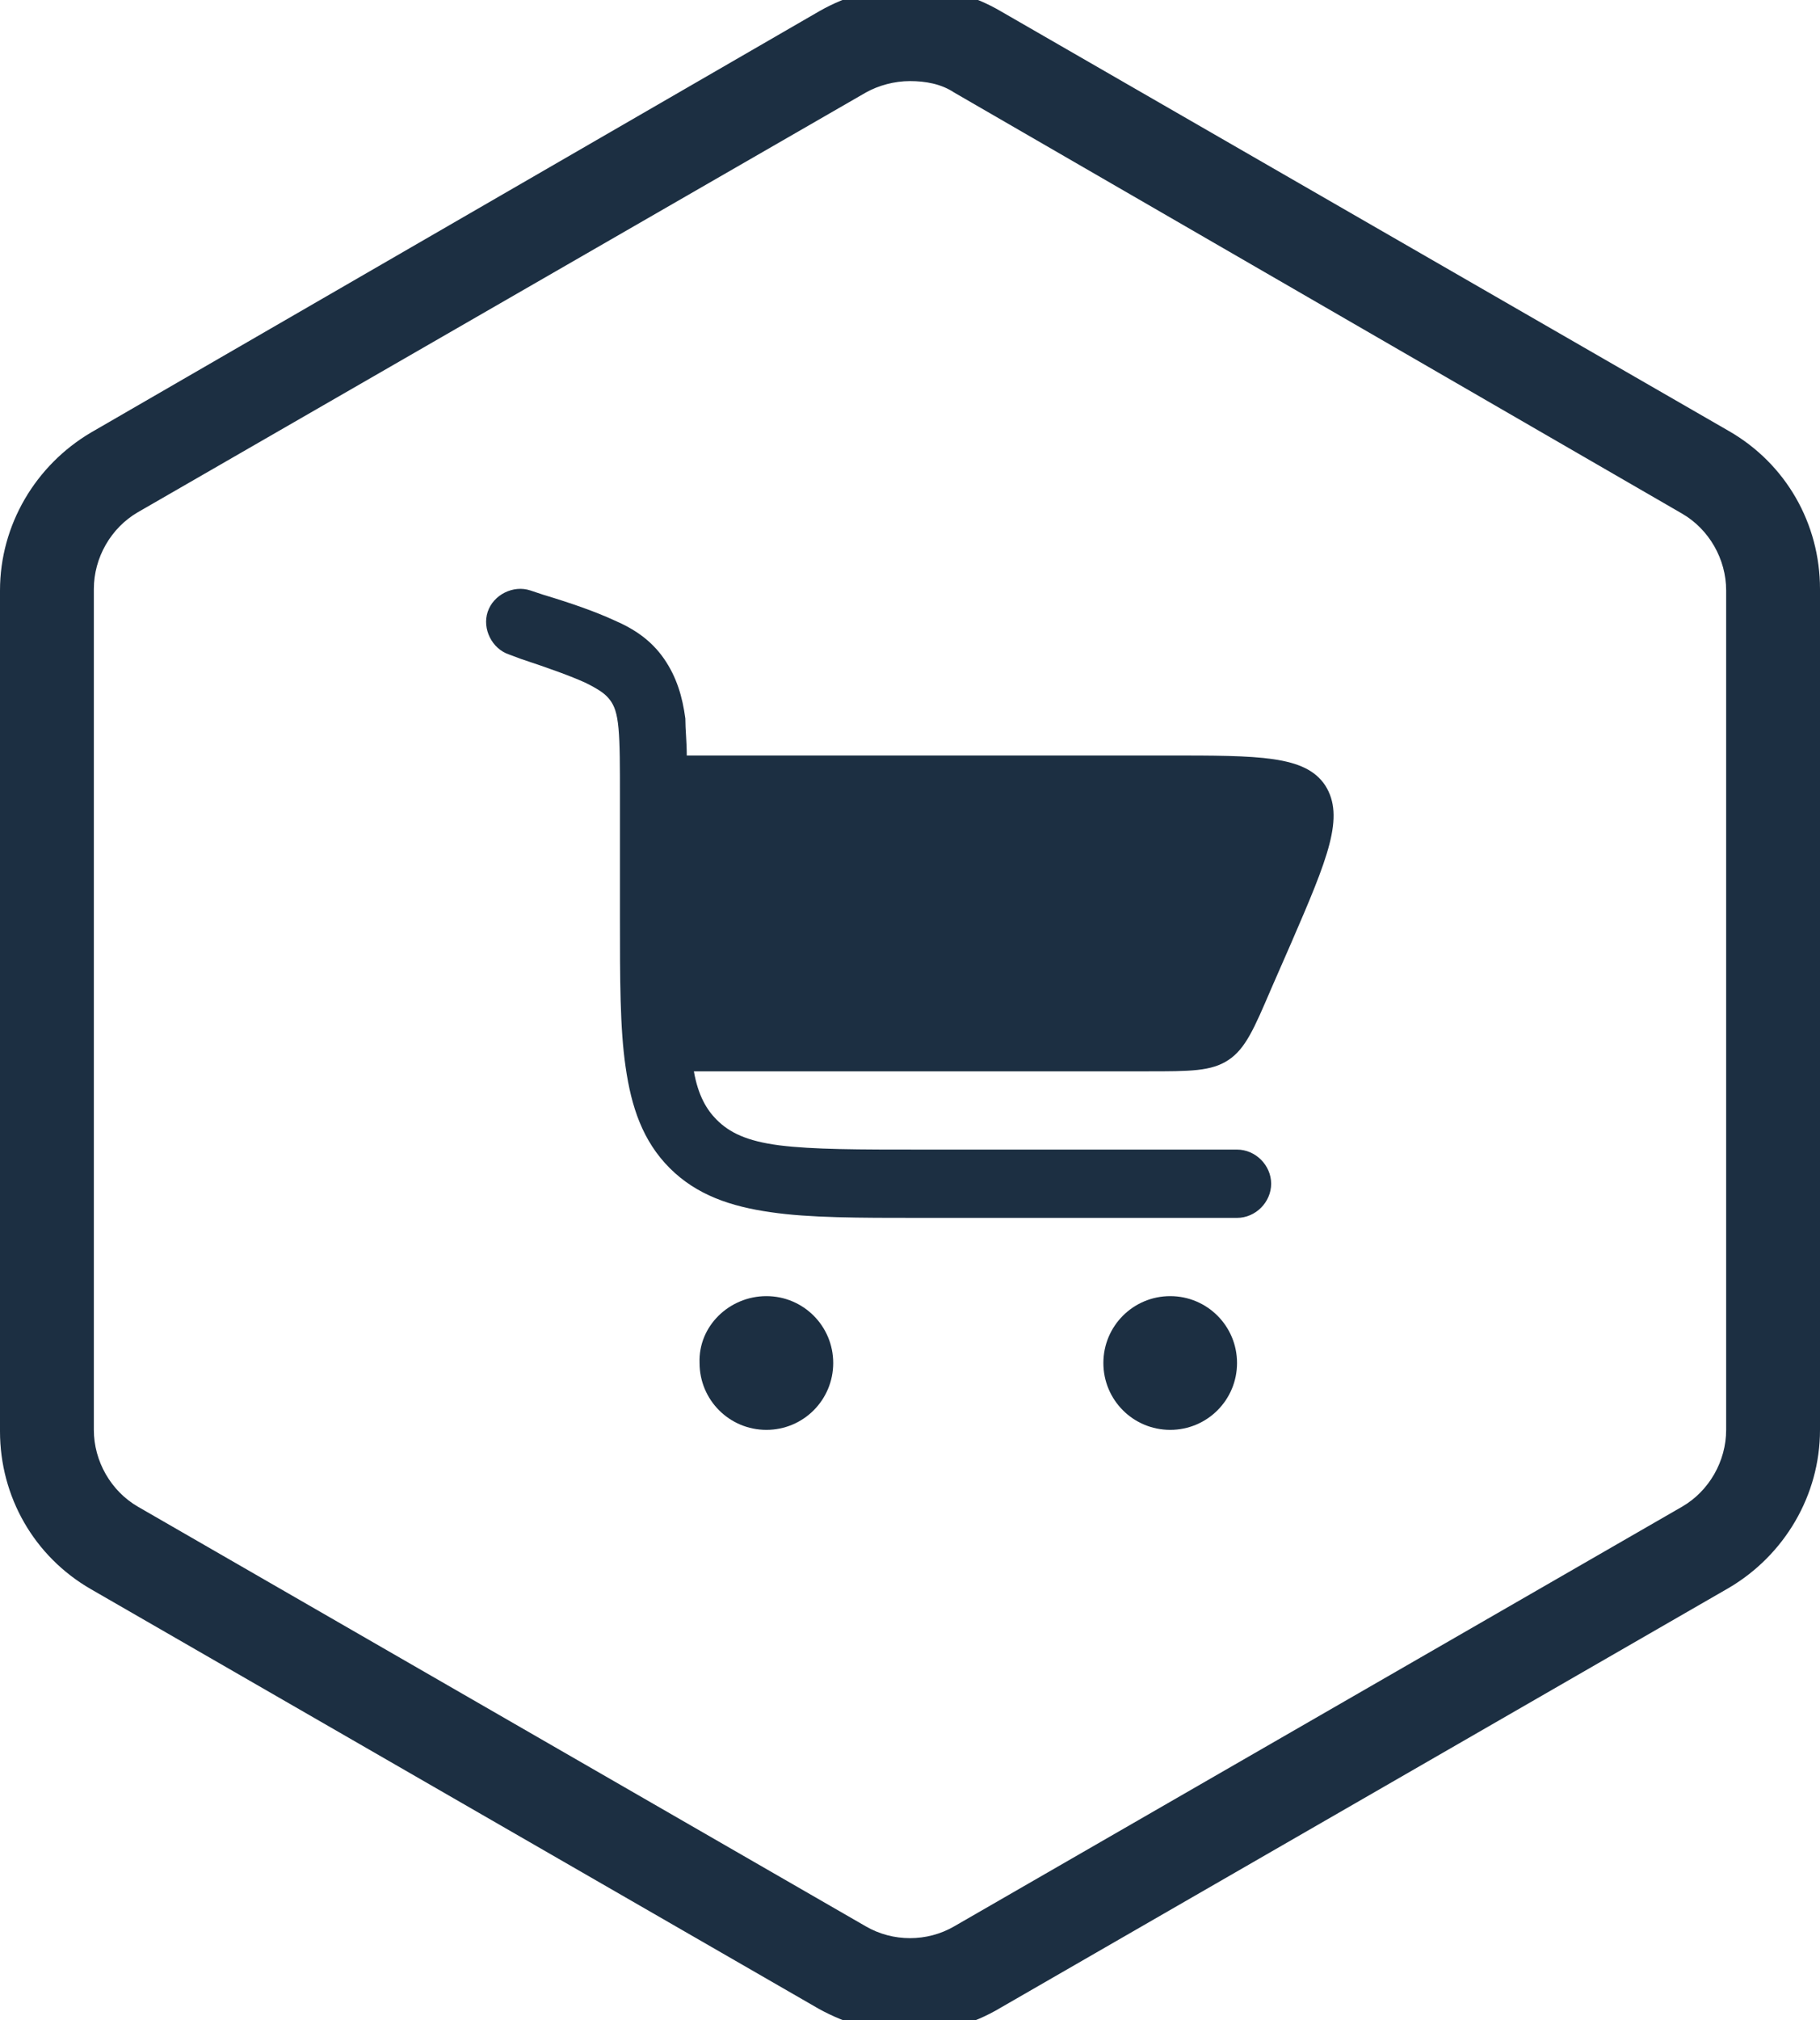 <?xml version="1.0" encoding="utf-8"?>
<!-- Generator: Adobe Illustrator 28.3.0, SVG Export Plug-In . SVG Version: 6.00 Build 0)  -->
<svg version="1.1" id="Layer_1" xmlns="http://www.w3.org/2000/svg" xmlns:xlink="http://www.w3.org/1999/xlink" x="0px" y="0px"
	 viewBox="0 0 128 142" style="enable-background:new 0 0 128 142;" xml:space="preserve">
<style type="text/css">
	.st0{fill:#1A3041;}
	.st1{fill-rule:evenodd;clip-rule:evenodd;fill:#FFFFFF;}
	.st2{fill:#FFFFFF;}
	.st3{fill:#1C2F42;}
	.st4{fill-rule:evenodd;clip-rule:evenodd;fill:#1C2F42;}
</style>
<g>
	<g>
		<path class="st3" d="M64,142.9c-2.2,0-4.4-0.6-6.4-1.7L6.4,111.7c-4-2.3-6.4-6.5-6.4-11.1V41.5c0-4.6,2.5-8.8,6.4-11.1L57.6,0.8
			c4-2.3,8.9-2.3,12.8,0l51.2,29.5c4,2.3,6.4,6.5,6.4,11.1v59.1c0,4.6-2.5,8.8-6.4,11.1l-51.2,29.5C68.4,142.3,66.2,142.9,64,142.9z
			 M64,5.7c-1.1,0-2.2,0.3-3.1,0.8L9.7,36c-1.9,1.1-3.1,3.2-3.1,5.4v59.1c0,2.2,1.2,4.3,3.1,5.4l51.2,29.5c1.9,1.1,4.3,1.1,6.2,0
			l51.2-29.5c1.9-1.1,3.1-3.2,3.1-5.4V41.5c0-2.2-1.2-4.3-3.1-5.4L67.1,6.5C66.2,5.9,65.1,5.7,64,5.7z"/>
	</g>
	<g id="SVGRepo_iconCarrier_00000003816350249706089550000012965177742068939918_">
		<g>
			<path class="st3" d="M37.3,41.5c-1.2-0.4-2.6,0.3-3,1.5c-0.4,1.2,0.3,2.6,1.5,3l0.8,0.3c2.1,0.7,3.5,1.2,4.6,1.7
				c1,0.5,1.4,0.8,1.7,1.2c0.3,0.4,0.5,0.9,0.6,2c0.1,1.1,0.1,2.6,0.1,4.9v8.4c0,4.3,0,7.8,0.4,10.5c0.4,2.8,1.2,5.2,3.1,7.1
				c1.9,1.9,4.3,2.7,7.1,3.1c2.7,0.4,6.2,0.4,10.5,0.4H87c1.3,0,2.4-1.1,2.4-2.4c0-1.3-1.1-2.4-2.4-2.4H64.9c-4.5,0-7.7,0-10.1-0.3
				c-2.3-0.3-3.5-0.9-4.4-1.8c-0.7-0.7-1.3-1.7-1.6-3.4h31.9c3,0,4.5,0,5.7-0.8c1.2-0.8,1.8-2.2,3-5l1.4-3.2c2.6-6,3.8-8.9,2.4-11.1
				c-1.4-2.1-4.6-2.1-11.1-2.1H48.3c0-1-0.1-1.8-0.1-2.6c-0.2-1.5-0.6-2.9-1.5-4.2c-0.9-1.3-2.1-2.1-3.5-2.7c-1.3-0.6-3-1.2-5-1.8
				L37.3,41.5z"/>
		</g>
		<g>
			<path class="st3" d="M53.9,91.1c2.6,0,4.7,2.1,4.7,4.7c0,2.6-2.1,4.7-4.7,4.7s-4.7-2.1-4.7-4.7C49.1,93.2,51.3,91.1,53.9,91.1z"
				/>
		</g>
		<g>
			<path class="st3" d="M82.3,91.1c2.6,0,4.7,2.1,4.7,4.7c0,2.6-2.1,4.7-4.7,4.7c-2.6,0-4.7-2.1-4.7-4.7
				C77.6,93.2,79.7,91.1,82.3,91.1z"/>
		</g>
	</g>
</g>
</svg>
